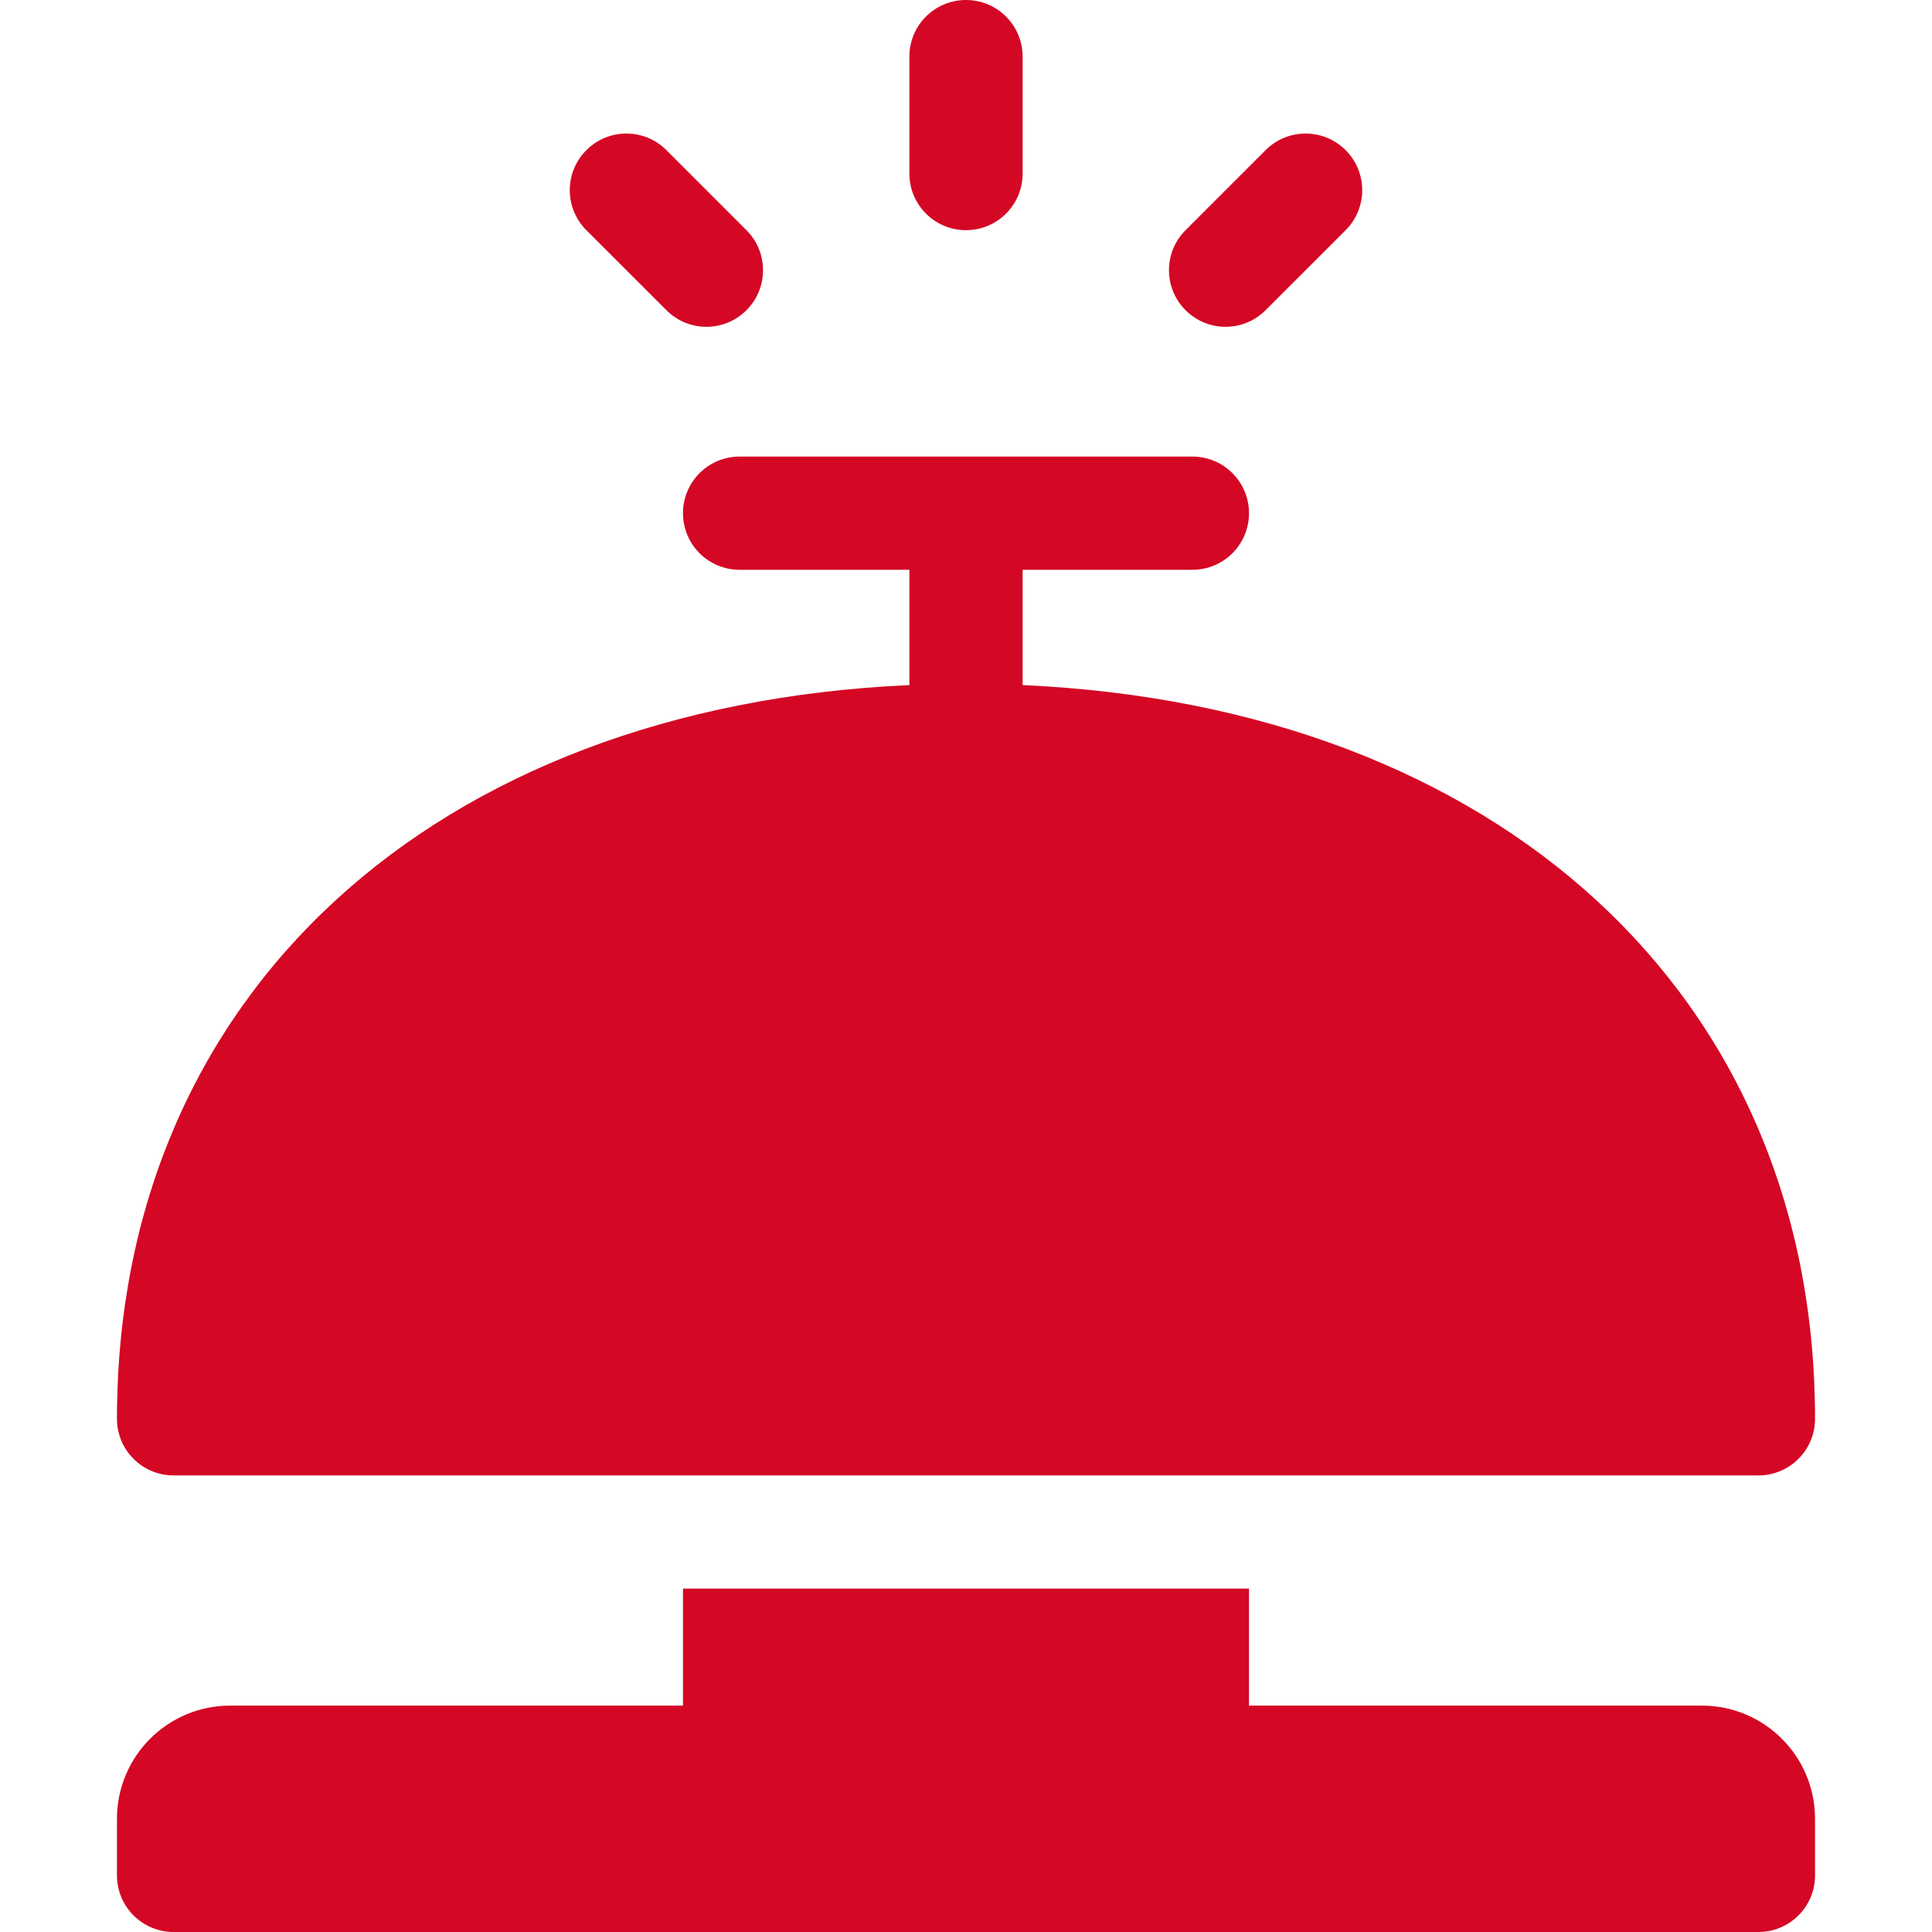 <svg xmlns="http://www.w3.org/2000/svg" width="50" height="50" viewBox="0 0 50 50" fill="none"><g id="bell-ring 1"><path id="Vector" d="M3.027 36.719C3.027 37.528 3.683 38.184 4.492 38.184H45.508C46.317 38.184 46.973 37.528 46.973 36.719C46.973 25.761 38.788 18.283 26.465 17.73V14.746H30.859C31.669 14.746 32.324 14.091 32.324 13.281C32.324 12.472 31.669 11.816 30.859 11.816H19.141C18.331 11.816 17.676 12.472 17.676 13.281C17.676 14.091 18.331 14.746 19.141 14.746H23.535V17.73C11.213 18.283 3.027 25.761 3.027 36.719Z" fill="#D40724"></path><path id="Vector_2" d="M23.535 1.465V4.492C23.535 5.302 24.191 5.957 25 5.957C25.809 5.957 26.465 5.302 26.465 4.492V1.465C26.465 0.655 25.809 0 25 0C24.191 0 23.535 0.655 23.535 1.465Z" fill="#D40724"></path><path id="Vector_3" d="M32.753 3.886L30.682 5.957C30.11 6.529 30.11 7.456 30.682 8.028C31.254 8.601 32.181 8.601 32.753 8.028L34.825 5.957C35.397 5.385 35.397 4.458 34.825 3.886C34.252 3.313 33.325 3.313 32.753 3.886Z" fill="#D40724"></path><path id="Vector_4" d="M15.175 5.957L17.247 8.028C17.819 8.601 18.746 8.601 19.318 8.028C19.89 7.456 19.89 6.529 19.318 5.957L17.247 3.886C16.674 3.313 15.748 3.313 15.175 3.886C14.603 4.458 14.603 5.385 15.175 5.957Z" fill="#D40724"></path><path id="Vector_5" d="M3.027 48.535C3.027 49.344 3.683 50 4.492 50H45.508C46.317 50 46.973 49.344 46.973 48.535V47.07C46.973 45.452 45.661 44.141 44.043 44.141H32.324V41.113H17.676V44.141H5.957C4.339 44.141 3.027 45.452 3.027 47.07V48.535Z" fill="#D40724"></path></g></svg>